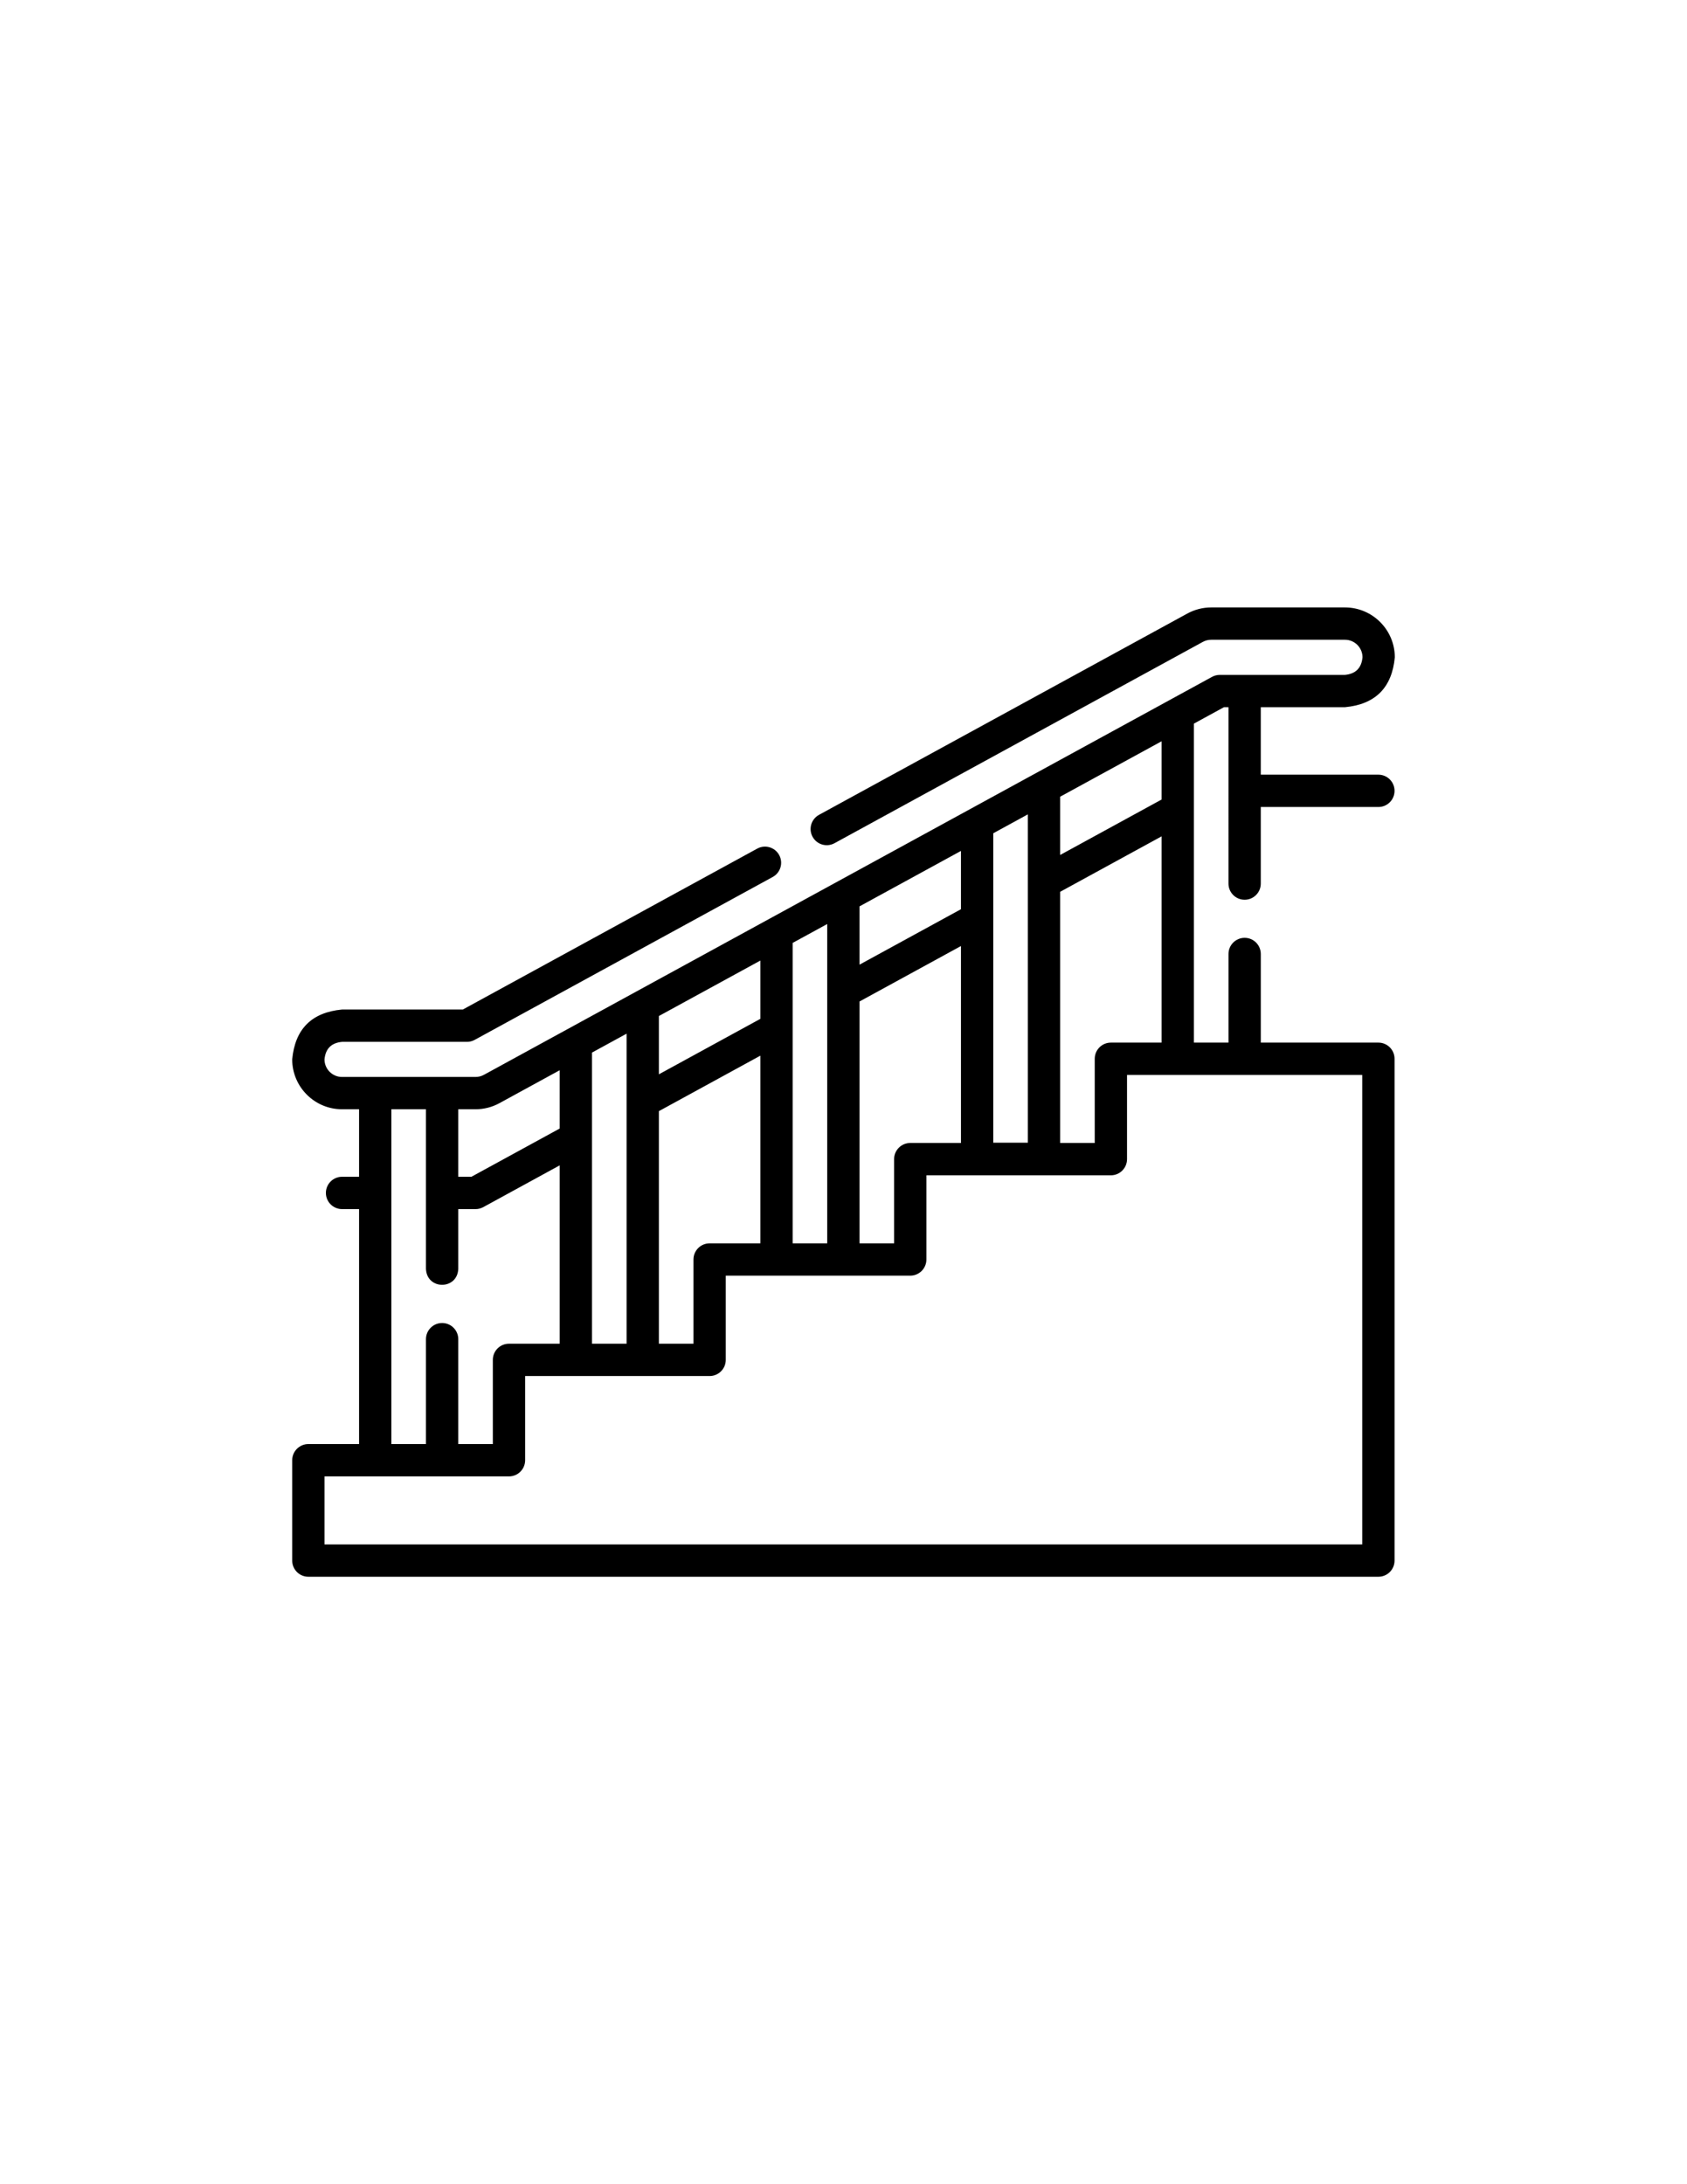 <?xml version="1.0" encoding="iso-8859-1"?>
<!-- Generator: Adobe Illustrator 24.1.1, SVG Export Plug-In . SVG Version: 6.00 Build 0)  -->
<svg version="1.1" id="Capa_1" xmlns="http://www.w3.org/2000/svg" xmlns:xlink="http://www.w3.org/1999/xlink" x="0px" y="0px"
	 viewBox="0 0 612 792" enable-background="new 0 0 612 792" xml:space="preserve">
<path d="M445.66,320.395c0,3.237,2.623,5.859,5.859,5.859c3.237,0,5.859-2.623,5.859-5.859v-27.773h42.667
	c3.237,0,5.859-2.623,5.859-5.859s-2.623-5.859-5.859-5.859h-42.667v-24.468h30.538c11.024-1.037,17.052-7.066,18.084-18.091
	c0-9.971-8.112-18.084-18.084-18.084h-48.527c-3.022,0-6.02,0.767-8.667,2.216l-133.608,72.991c-2.84,1.552-3.884,5.112-2.333,7.952
	c1.552,2.841,5.11,3.884,7.952,2.333l133.614-72.994c0.93-0.509,1.983-0.779,3.044-0.779h48.527c3.509,0,6.365,2.855,6.365,6.365
	c-0.362,3.881-2.484,6.005-6.365,6.371h-45.402c-0.982,0-1.948,0.246-2.809,0.717L175.559,389.732
	c-0.929,0.509-1.98,0.778-3.042,0.778h-48.433c-3.509,0-6.365-2.855-6.365-6.364c0.361-3.882,2.482-6.004,6.365-6.365h45.309
	c0.982,0,1.948-0.246,2.809-0.717l108.123-59.072c2.84-1.552,3.884-5.112,2.333-7.952c-1.552-2.841-5.111-3.884-7.952-2.333
	l-106.809,58.355h-43.812c-11.026,1.03-17.054,7.057-18.084,18.083c0,9.971,8.113,18.083,18.084,18.083h6.177v24.476h-6.177
	c-3.237,0-5.859,2.623-5.859,5.859s2.623,5.859,5.859,5.859h6.177v85.205h-18.399c-3.237,0-5.859,2.623-5.859,5.859v36.392
	c0,3.237,2.623,5.859,5.859,5.859h388.184c3.237,0,5.859-2.623,5.859-5.859v-181.96c0-3.236-2.623-5.859-5.859-5.859h-42.666
	v-32.139c0-3.237-2.623-5.859-5.859-5.859s-5.859,2.623-5.859,5.859v32.139h-12.541V262.385l10.891-5.949h1.65L445.66,320.395
	L445.66,320.395z M330.215,414.45c-3.237,0-5.859,2.623-5.859,5.859v30.533h-12.543v-87.7l36.801-20.106v71.415L330.215,414.45
	L330.215,414.45z M257.43,450.843c-3.237,0-5.859,2.623-5.859,5.859v30.533h-12.546v-84.329l36.809-20.114v68.051H257.43z
	 M214.766,487.236V381.667l12.541-6.851v112.42H214.766z M275.834,369.439l-36.809,20.114v-21.138l36.809-20.108V369.439z
	 M287.553,450.843V341.904l12.541-6.851v115.789L287.553,450.843L287.553,450.843z M348.613,329.682l-36.801,20.106v-21.137
	l36.801-20.103V329.682z M372.881,414.347h-12.549V302.146l12.549-6.855V414.347z M181.184,400.012l21.863-11.944v21.141
	l-32.027,17.495h-4.773v-24.476h6.27C175.541,402.229,178.54,401.461,181.184,400.012z M160.387,479.73
	c-3.237,0-5.859,2.623-5.859,5.859v38.037h-12.549V402.229h12.549v57.829c0.269,7.759,11.453,7.753,11.719,0v-21.634h6.27
	c0.982,0,1.948-0.246,2.809-0.717l27.721-15.144v64.672h-18.402c-3.237,0-5.859,2.623-5.859,5.859v30.533h-12.539v-38.038
	C166.247,482.354,163.623,479.73,160.387,479.73z M494.186,560.02H117.72v-24.673h66.925c3.237,0,5.859-2.623,5.859-5.859v-30.533
	h66.925c3.237,0,5.859-2.623,5.859-5.859v-30.533h66.925c3.237,0,5.859-2.623,5.859-5.859V426.17h66.924
	c3.237,0,5.859-2.623,5.859-5.859v-30.532l85.327,0.001V560.02H494.186z M402.999,378.059c-3.237,0-5.859,2.623-5.859,5.859v30.532
	H384.6v-91.08l36.801-20.106v74.795H402.999z M421.4,289.911l-36.801,20.106v-21.127l36.801-20.103V289.911z"/>
</svg>

